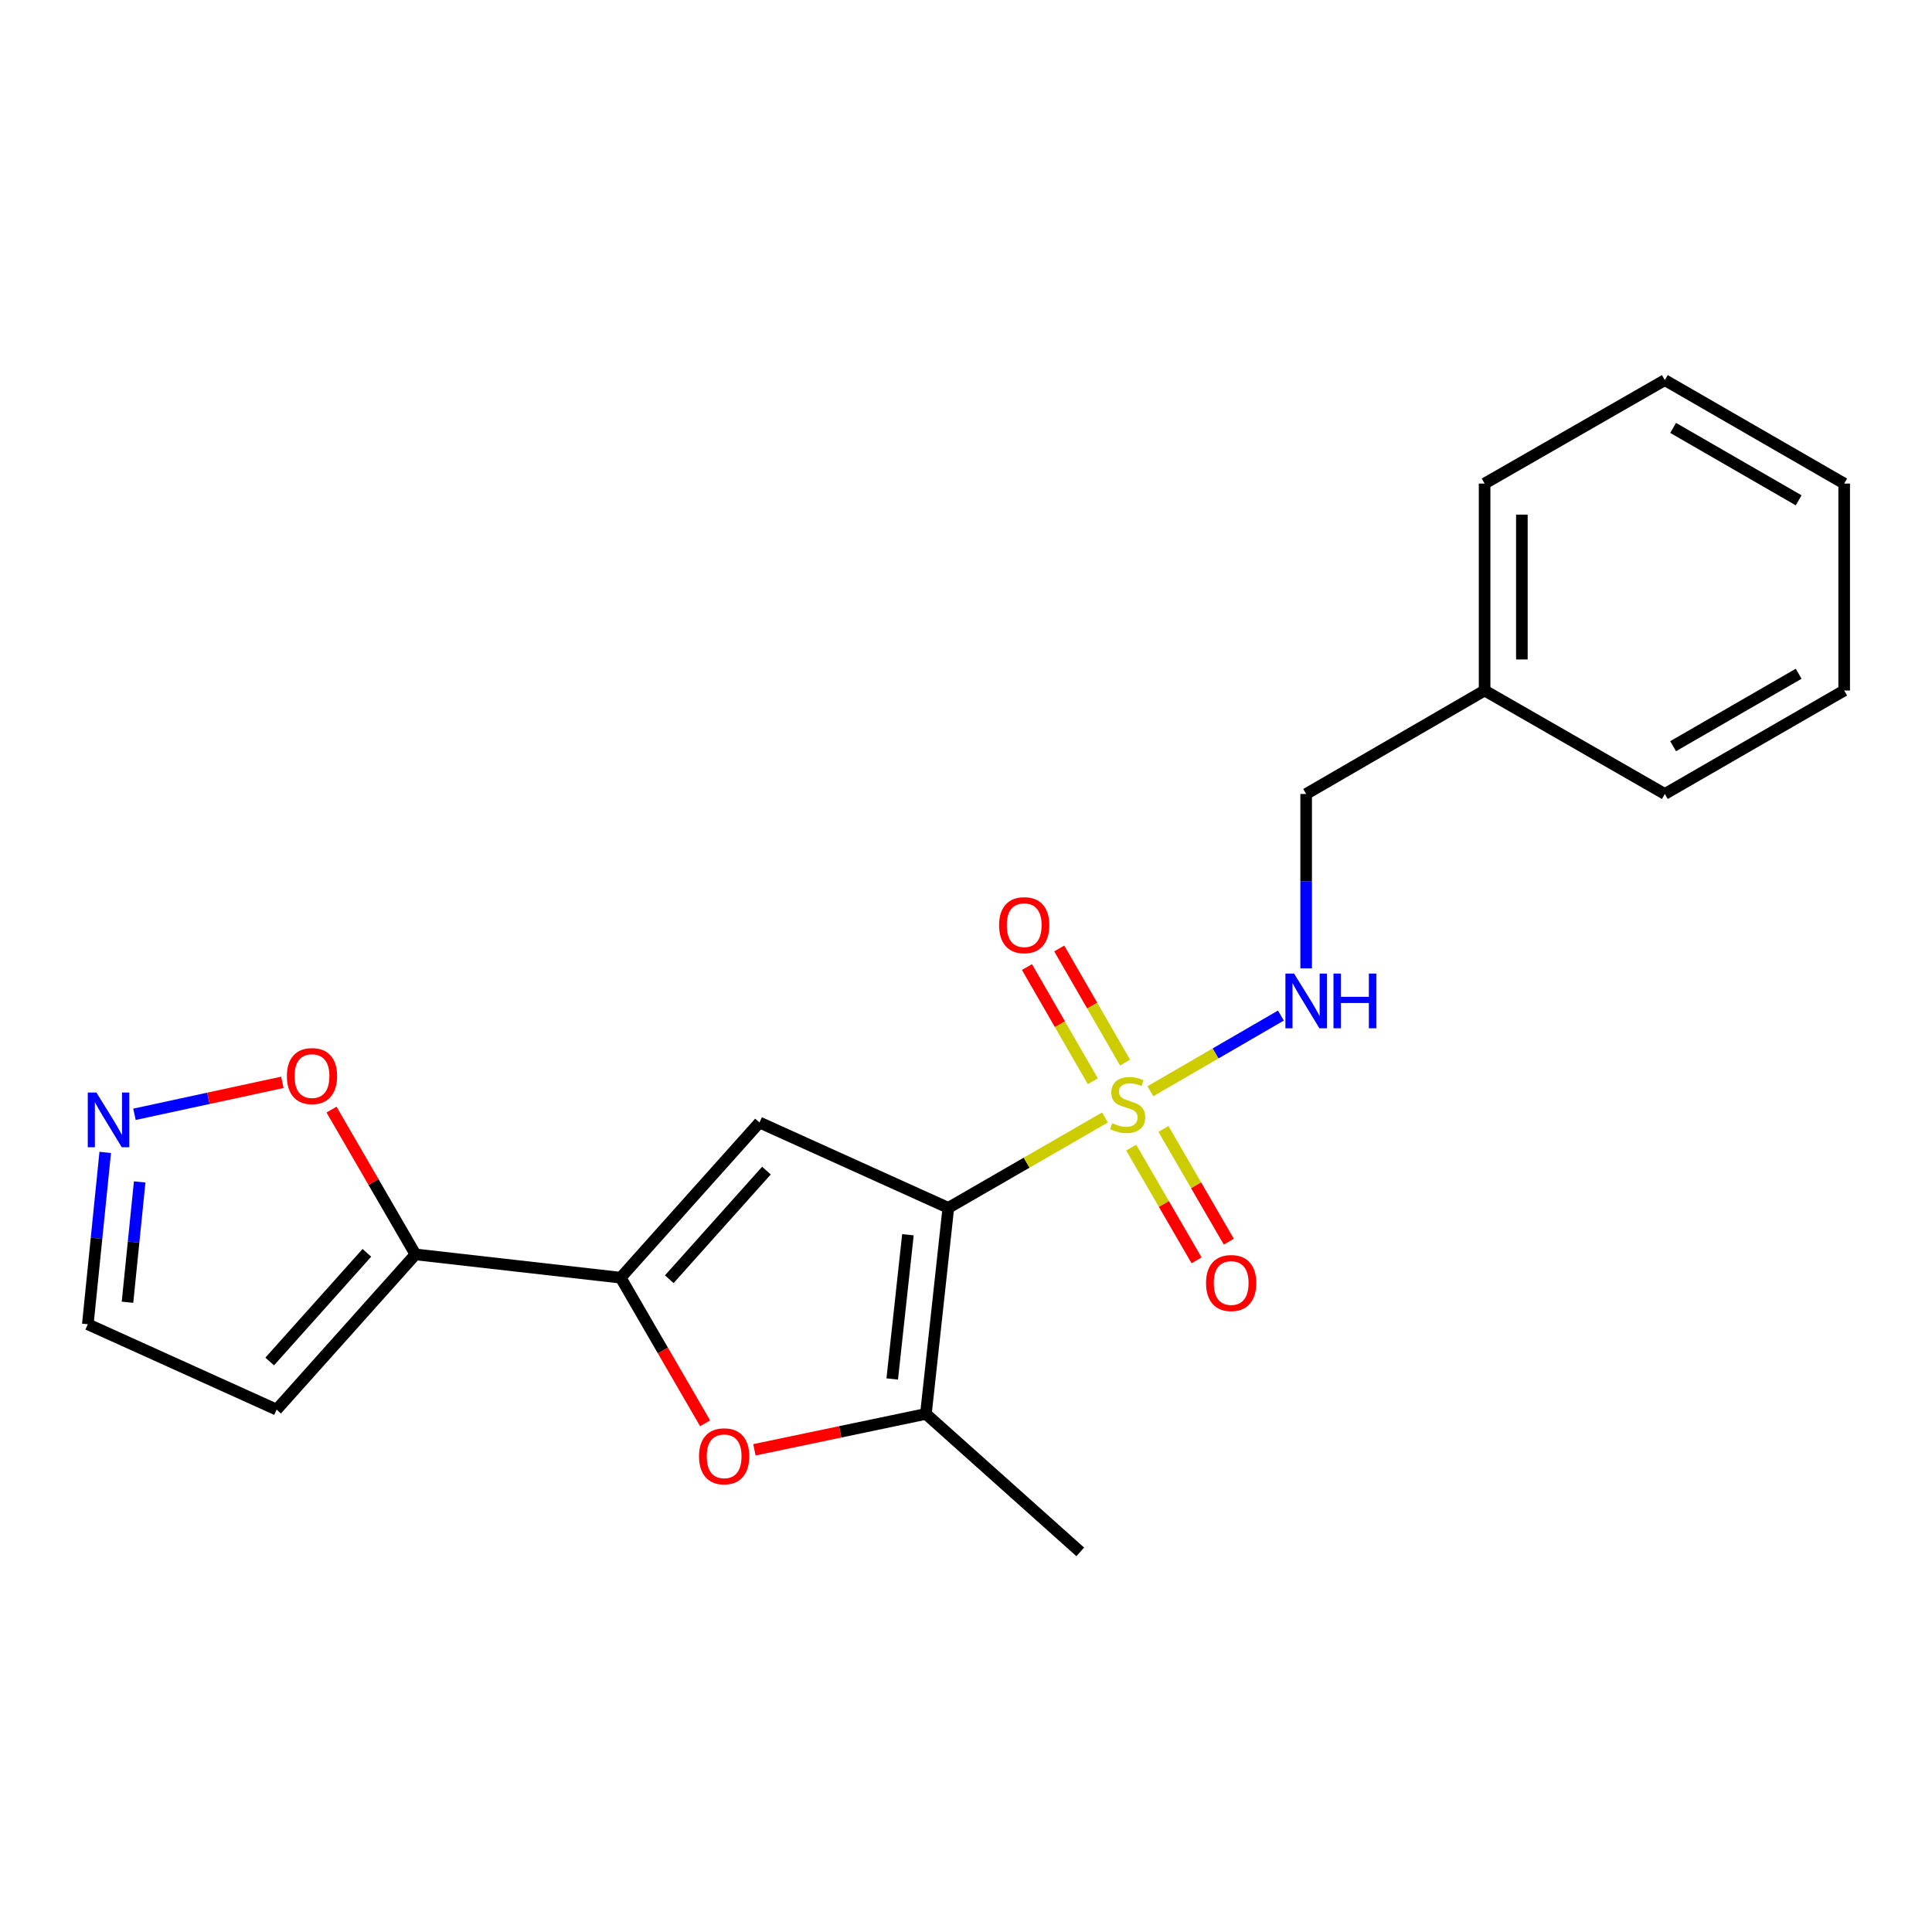 <?xml version='1.0' encoding='iso-8859-1'?>
<svg version='1.1' baseProfile='full'
              xmlns='http://www.w3.org/2000/svg'
                      xmlns:rdkit='http://www.rdkit.org/xml'
                      xmlns:xlink='http://www.w3.org/1999/xlink'
                  xml:space='preserve'
width='1000px' height='1000px' viewBox='0 0 1000 1000'>
<!-- END OF HEADER -->
<rect style='opacity:1.0;fill:#FFFFFF;stroke:none' width='1000' height='1000' x='0' y='0'> </rect>
<path class='bond-0' d='M 490.851,625.185 L 531.387,601.799' style='fill:none;fill-rule:evenodd;stroke:#000000;stroke-width:6px;stroke-linecap:butt;stroke-linejoin:miter;stroke-opacity:1' />
<path class='bond-0' d='M 531.387,601.799 L 571.923,578.414' style='fill:none;fill-rule:evenodd;stroke:#CCCC00;stroke-width:6px;stroke-linecap:butt;stroke-linejoin:miter;stroke-opacity:1' />
<path class='bond-1' d='M 490.851,625.185 L 393.113,581.004' style='fill:none;fill-rule:evenodd;stroke:#000000;stroke-width:6px;stroke-linecap:butt;stroke-linejoin:miter;stroke-opacity:1' />
<path class='bond-3' d='M 490.851,625.185 L 479.248,731.837' style='fill:none;fill-rule:evenodd;stroke:#000000;stroke-width:6px;stroke-linecap:butt;stroke-linejoin:miter;stroke-opacity:1' />
<path class='bond-3' d='M 469.94,639.097 L 461.818,713.753' style='fill:none;fill-rule:evenodd;stroke:#000000;stroke-width:6px;stroke-linecap:butt;stroke-linejoin:miter;stroke-opacity:1' />
<path class='bond-6' d='M 595.431,564.818 L 629.212,545.234' style='fill:none;fill-rule:evenodd;stroke:#CCCC00;stroke-width:6px;stroke-linecap:butt;stroke-linejoin:miter;stroke-opacity:1' />
<path class='bond-6' d='M 629.212,545.234 L 662.993,525.65' style='fill:none;fill-rule:evenodd;stroke:#0000FF;stroke-width:6px;stroke-linecap:butt;stroke-linejoin:miter;stroke-opacity:1' />
<path class='bond-10' d='M 582.343,550.012 L 565.301,520.468' style='fill:none;fill-rule:evenodd;stroke:#CCCC00;stroke-width:6px;stroke-linecap:butt;stroke-linejoin:miter;stroke-opacity:1' />
<path class='bond-10' d='M 565.301,520.468 L 548.258,490.924' style='fill:none;fill-rule:evenodd;stroke:#FF0000;stroke-width:6px;stroke-linecap:butt;stroke-linejoin:miter;stroke-opacity:1' />
<path class='bond-10' d='M 565.639,559.648 L 548.597,530.104' style='fill:none;fill-rule:evenodd;stroke:#CCCC00;stroke-width:6px;stroke-linecap:butt;stroke-linejoin:miter;stroke-opacity:1' />
<path class='bond-10' d='M 548.597,530.104 L 531.554,500.56' style='fill:none;fill-rule:evenodd;stroke:#FF0000;stroke-width:6px;stroke-linecap:butt;stroke-linejoin:miter;stroke-opacity:1' />
<path class='bond-11' d='M 585.517,594.016 L 602.433,623.19' style='fill:none;fill-rule:evenodd;stroke:#CCCC00;stroke-width:6px;stroke-linecap:butt;stroke-linejoin:miter;stroke-opacity:1' />
<path class='bond-11' d='M 602.433,623.19 L 619.35,652.365' style='fill:none;fill-rule:evenodd;stroke:#FF0000;stroke-width:6px;stroke-linecap:butt;stroke-linejoin:miter;stroke-opacity:1' />
<path class='bond-11' d='M 602.199,584.342 L 619.116,613.517' style='fill:none;fill-rule:evenodd;stroke:#CCCC00;stroke-width:6px;stroke-linecap:butt;stroke-linejoin:miter;stroke-opacity:1' />
<path class='bond-11' d='M 619.116,613.517 L 636.032,642.691' style='fill:none;fill-rule:evenodd;stroke:#FF0000;stroke-width:6px;stroke-linecap:butt;stroke-linejoin:miter;stroke-opacity:1' />
<path class='bond-2' d='M 393.113,581.004 L 321.259,661.332' style='fill:none;fill-rule:evenodd;stroke:#000000;stroke-width:6px;stroke-linecap:butt;stroke-linejoin:miter;stroke-opacity:1' />
<path class='bond-2' d='M 396.708,605.909 L 346.41,662.139' style='fill:none;fill-rule:evenodd;stroke:#000000;stroke-width:6px;stroke-linecap:butt;stroke-linejoin:miter;stroke-opacity:1' />
<path class='bond-5' d='M 321.259,661.332 L 215.047,649.28' style='fill:none;fill-rule:evenodd;stroke:#000000;stroke-width:6px;stroke-linecap:butt;stroke-linejoin:miter;stroke-opacity:1' />
<path class='bond-21' d='M 321.259,661.332 L 343.112,699.023' style='fill:none;fill-rule:evenodd;stroke:#000000;stroke-width:6px;stroke-linecap:butt;stroke-linejoin:miter;stroke-opacity:1' />
<path class='bond-21' d='M 343.112,699.023 L 364.964,736.713' style='fill:none;fill-rule:evenodd;stroke:#FF0000;stroke-width:6px;stroke-linecap:butt;stroke-linejoin:miter;stroke-opacity:1' />
<path class='bond-4' d='M 479.248,731.837 L 434.865,741.129' style='fill:none;fill-rule:evenodd;stroke:#000000;stroke-width:6px;stroke-linecap:butt;stroke-linejoin:miter;stroke-opacity:1' />
<path class='bond-4' d='M 434.865,741.129 L 390.482,750.422' style='fill:none;fill-rule:evenodd;stroke:#FF0000;stroke-width:6px;stroke-linecap:butt;stroke-linejoin:miter;stroke-opacity:1' />
<path class='bond-14' d='M 479.248,731.837 L 559.138,803.252' style='fill:none;fill-rule:evenodd;stroke:#000000;stroke-width:6px;stroke-linecap:butt;stroke-linejoin:miter;stroke-opacity:1' />
<path class='bond-8' d='M 215.047,649.28 L 193.321,611.804' style='fill:none;fill-rule:evenodd;stroke:#000000;stroke-width:6px;stroke-linecap:butt;stroke-linejoin:miter;stroke-opacity:1' />
<path class='bond-8' d='M 193.321,611.804 L 171.595,574.328' style='fill:none;fill-rule:evenodd;stroke:#FF0000;stroke-width:6px;stroke-linecap:butt;stroke-linejoin:miter;stroke-opacity:1' />
<path class='bond-9' d='M 215.047,649.28 L 143.182,729.619' style='fill:none;fill-rule:evenodd;stroke:#000000;stroke-width:6px;stroke-linecap:butt;stroke-linejoin:miter;stroke-opacity:1' />
<path class='bond-9' d='M 189.894,648.474 L 139.589,704.711' style='fill:none;fill-rule:evenodd;stroke:#000000;stroke-width:6px;stroke-linecap:butt;stroke-linejoin:miter;stroke-opacity:1' />
<path class='bond-13' d='M 676.063,501.236 L 676.063,456.099' style='fill:none;fill-rule:evenodd;stroke:#0000FF;stroke-width:6px;stroke-linecap:butt;stroke-linejoin:miter;stroke-opacity:1' />
<path class='bond-13' d='M 676.063,456.099 L 676.063,410.961' style='fill:none;fill-rule:evenodd;stroke:#000000;stroke-width:6px;stroke-linecap:butt;stroke-linejoin:miter;stroke-opacity:1' />
<path class='bond-7' d='M 69.602,576.761 L 107.871,568.489' style='fill:none;fill-rule:evenodd;stroke:#0000FF;stroke-width:6px;stroke-linecap:butt;stroke-linejoin:miter;stroke-opacity:1' />
<path class='bond-7' d='M 107.871,568.489 L 146.14,560.217' style='fill:none;fill-rule:evenodd;stroke:#FF0000;stroke-width:6px;stroke-linecap:butt;stroke-linejoin:miter;stroke-opacity:1' />
<path class='bond-22' d='M 54.465,596.482 L 49.959,640.96' style='fill:none;fill-rule:evenodd;stroke:#0000FF;stroke-width:6px;stroke-linecap:butt;stroke-linejoin:miter;stroke-opacity:1' />
<path class='bond-22' d='M 49.959,640.96 L 45.455,685.437' style='fill:none;fill-rule:evenodd;stroke:#000000;stroke-width:6px;stroke-linecap:butt;stroke-linejoin:miter;stroke-opacity:1' />
<path class='bond-22' d='M 72.299,611.769 L 69.145,642.903' style='fill:none;fill-rule:evenodd;stroke:#0000FF;stroke-width:6px;stroke-linecap:butt;stroke-linejoin:miter;stroke-opacity:1' />
<path class='bond-22' d='M 69.145,642.903 L 65.992,674.037' style='fill:none;fill-rule:evenodd;stroke:#000000;stroke-width:6px;stroke-linecap:butt;stroke-linejoin:miter;stroke-opacity:1' />
<path class='bond-12' d='M 143.182,729.619 L 45.455,685.437' style='fill:none;fill-rule:evenodd;stroke:#000000;stroke-width:6px;stroke-linecap:butt;stroke-linejoin:miter;stroke-opacity:1' />
<path class='bond-15' d='M 676.063,410.961 L 768.433,357.405' style='fill:none;fill-rule:evenodd;stroke:#000000;stroke-width:6px;stroke-linecap:butt;stroke-linejoin:miter;stroke-opacity:1' />
<path class='bond-16' d='M 768.433,357.405 L 768.433,250.294' style='fill:none;fill-rule:evenodd;stroke:#000000;stroke-width:6px;stroke-linecap:butt;stroke-linejoin:miter;stroke-opacity:1' />
<path class='bond-16' d='M 787.717,341.339 L 787.717,266.36' style='fill:none;fill-rule:evenodd;stroke:#000000;stroke-width:6px;stroke-linecap:butt;stroke-linejoin:miter;stroke-opacity:1' />
<path class='bond-17' d='M 768.433,357.405 L 861.714,410.961' style='fill:none;fill-rule:evenodd;stroke:#000000;stroke-width:6px;stroke-linecap:butt;stroke-linejoin:miter;stroke-opacity:1' />
<path class='bond-18' d='M 768.433,250.294 L 861.714,196.748' style='fill:none;fill-rule:evenodd;stroke:#000000;stroke-width:6px;stroke-linecap:butt;stroke-linejoin:miter;stroke-opacity:1' />
<path class='bond-19' d='M 861.714,410.961 L 954.545,357.405' style='fill:none;fill-rule:evenodd;stroke:#000000;stroke-width:6px;stroke-linecap:butt;stroke-linejoin:miter;stroke-opacity:1' />
<path class='bond-19' d='M 866.002,386.225 L 930.984,348.735' style='fill:none;fill-rule:evenodd;stroke:#000000;stroke-width:6px;stroke-linecap:butt;stroke-linejoin:miter;stroke-opacity:1' />
<path class='bond-23' d='M 861.714,196.748 L 954.545,250.294' style='fill:none;fill-rule:evenodd;stroke:#000000;stroke-width:6px;stroke-linecap:butt;stroke-linejoin:miter;stroke-opacity:1' />
<path class='bond-23' d='M 866.004,221.484 L 930.986,258.966' style='fill:none;fill-rule:evenodd;stroke:#000000;stroke-width:6px;stroke-linecap:butt;stroke-linejoin:miter;stroke-opacity:1' />
<path class='bond-20' d='M 954.545,357.405 L 954.545,250.294' style='fill:none;fill-rule:evenodd;stroke:#000000;stroke-width:6px;stroke-linecap:butt;stroke-linejoin:miter;stroke-opacity:1' />
<path  class='atom-1' d='M 575.682 581.349
Q 576.002 581.469, 577.322 582.029
Q 578.642 582.589, 580.082 582.949
Q 581.562 583.269, 583.002 583.269
Q 585.682 583.269, 587.242 581.989
Q 588.802 580.669, 588.802 578.389
Q 588.802 576.829, 588.002 575.869
Q 587.242 574.909, 586.042 574.389
Q 584.842 573.869, 582.842 573.269
Q 580.322 572.509, 578.802 571.789
Q 577.322 571.069, 576.242 569.549
Q 575.202 568.029, 575.202 565.469
Q 575.202 561.909, 577.602 559.709
Q 580.042 557.509, 584.842 557.509
Q 588.122 557.509, 591.842 559.069
L 590.922 562.149
Q 587.522 560.749, 584.962 560.749
Q 582.202 560.749, 580.682 561.909
Q 579.162 563.029, 579.202 564.989
Q 579.202 566.509, 579.962 567.429
Q 580.762 568.349, 581.882 568.869
Q 583.042 569.389, 584.962 569.989
Q 587.522 570.789, 589.042 571.589
Q 590.562 572.389, 591.642 574.029
Q 592.762 575.629, 592.762 578.389
Q 592.762 582.309, 590.122 584.429
Q 587.522 586.509, 583.162 586.509
Q 580.642 586.509, 578.722 585.949
Q 576.842 585.429, 574.602 584.509
L 575.682 581.349
' fill='#CCCC00'/>
<path  class='atom-5' d='M 361.815 753.783
Q 361.815 746.983, 365.175 743.183
Q 368.535 739.383, 374.815 739.383
Q 381.095 739.383, 384.455 743.183
Q 387.815 746.983, 387.815 753.783
Q 387.815 760.663, 384.415 764.583
Q 381.015 768.463, 374.815 768.463
Q 368.575 768.463, 365.175 764.583
Q 361.815 760.703, 361.815 753.783
M 374.815 765.263
Q 379.135 765.263, 381.455 762.383
Q 383.815 759.463, 383.815 753.783
Q 383.815 748.223, 381.455 745.423
Q 379.135 742.583, 374.815 742.583
Q 370.495 742.583, 368.135 745.383
Q 365.815 748.183, 365.815 753.783
Q 365.815 759.503, 368.135 762.383
Q 370.495 765.263, 374.815 765.263
' fill='#FF0000'/>
<path  class='atom-7' d='M 669.803 503.913
L 679.083 518.913
Q 680.003 520.393, 681.483 523.073
Q 682.963 525.753, 683.043 525.913
L 683.043 503.913
L 686.803 503.913
L 686.803 532.233
L 682.923 532.233
L 672.963 515.833
Q 671.803 513.913, 670.563 511.713
Q 669.363 509.513, 669.003 508.833
L 669.003 532.233
L 665.323 532.233
L 665.323 503.913
L 669.803 503.913
' fill='#0000FF'/>
<path  class='atom-7' d='M 690.203 503.913
L 694.043 503.913
L 694.043 515.953
L 708.523 515.953
L 708.523 503.913
L 712.363 503.913
L 712.363 532.233
L 708.523 532.233
L 708.523 519.153
L 694.043 519.153
L 694.043 532.233
L 690.203 532.233
L 690.203 503.913
' fill='#0000FF'/>
<path  class='atom-8' d='M 49.908 565.504
L 59.188 580.504
Q 60.108 581.984, 61.588 584.664
Q 63.068 587.344, 63.148 587.504
L 63.148 565.504
L 66.908 565.504
L 66.908 593.824
L 63.028 593.824
L 53.068 577.424
Q 51.908 575.504, 50.668 573.304
Q 49.468 571.104, 49.108 570.424
L 49.108 593.824
L 45.428 593.824
L 45.428 565.504
L 49.908 565.504
' fill='#0000FF'/>
<path  class='atom-9' d='M 148.491 556.979
Q 148.491 550.179, 151.851 546.379
Q 155.211 542.579, 161.491 542.579
Q 167.771 542.579, 171.131 546.379
Q 174.491 550.179, 174.491 556.979
Q 174.491 563.859, 171.091 567.779
Q 167.691 571.659, 161.491 571.659
Q 155.251 571.659, 151.851 567.779
Q 148.491 563.899, 148.491 556.979
M 161.491 568.459
Q 165.811 568.459, 168.131 565.579
Q 170.491 562.659, 170.491 556.979
Q 170.491 551.419, 168.131 548.619
Q 165.811 545.779, 161.491 545.779
Q 157.171 545.779, 154.811 548.579
Q 152.491 551.379, 152.491 556.979
Q 152.491 562.699, 154.811 565.579
Q 157.171 568.459, 161.491 568.459
' fill='#FF0000'/>
<path  class='atom-11' d='M 517.126 478.868
Q 517.126 472.068, 520.486 468.268
Q 523.846 464.468, 530.126 464.468
Q 536.406 464.468, 539.766 468.268
Q 543.126 472.068, 543.126 478.868
Q 543.126 485.748, 539.726 489.668
Q 536.326 493.548, 530.126 493.548
Q 523.886 493.548, 520.486 489.668
Q 517.126 485.788, 517.126 478.868
M 530.126 490.348
Q 534.446 490.348, 536.766 487.468
Q 539.126 484.548, 539.126 478.868
Q 539.126 473.308, 536.766 470.508
Q 534.446 467.668, 530.126 467.668
Q 525.806 467.668, 523.446 470.468
Q 521.126 473.268, 521.126 478.868
Q 521.126 484.588, 523.446 487.468
Q 525.806 490.348, 530.126 490.348
' fill='#FF0000'/>
<path  class='atom-12' d='M 624.249 664.09
Q 624.249 657.29, 627.609 653.49
Q 630.969 649.69, 637.249 649.69
Q 643.529 649.69, 646.889 653.49
Q 650.249 657.29, 650.249 664.09
Q 650.249 670.97, 646.849 674.89
Q 643.449 678.77, 637.249 678.77
Q 631.009 678.77, 627.609 674.89
Q 624.249 671.01, 624.249 664.09
M 637.249 675.57
Q 641.569 675.57, 643.889 672.69
Q 646.249 669.77, 646.249 664.09
Q 646.249 658.53, 643.889 655.73
Q 641.569 652.89, 637.249 652.89
Q 632.929 652.89, 630.569 655.69
Q 628.249 658.49, 628.249 664.09
Q 628.249 669.81, 630.569 672.69
Q 632.929 675.57, 637.249 675.57
' fill='#FF0000'/>
</svg>

